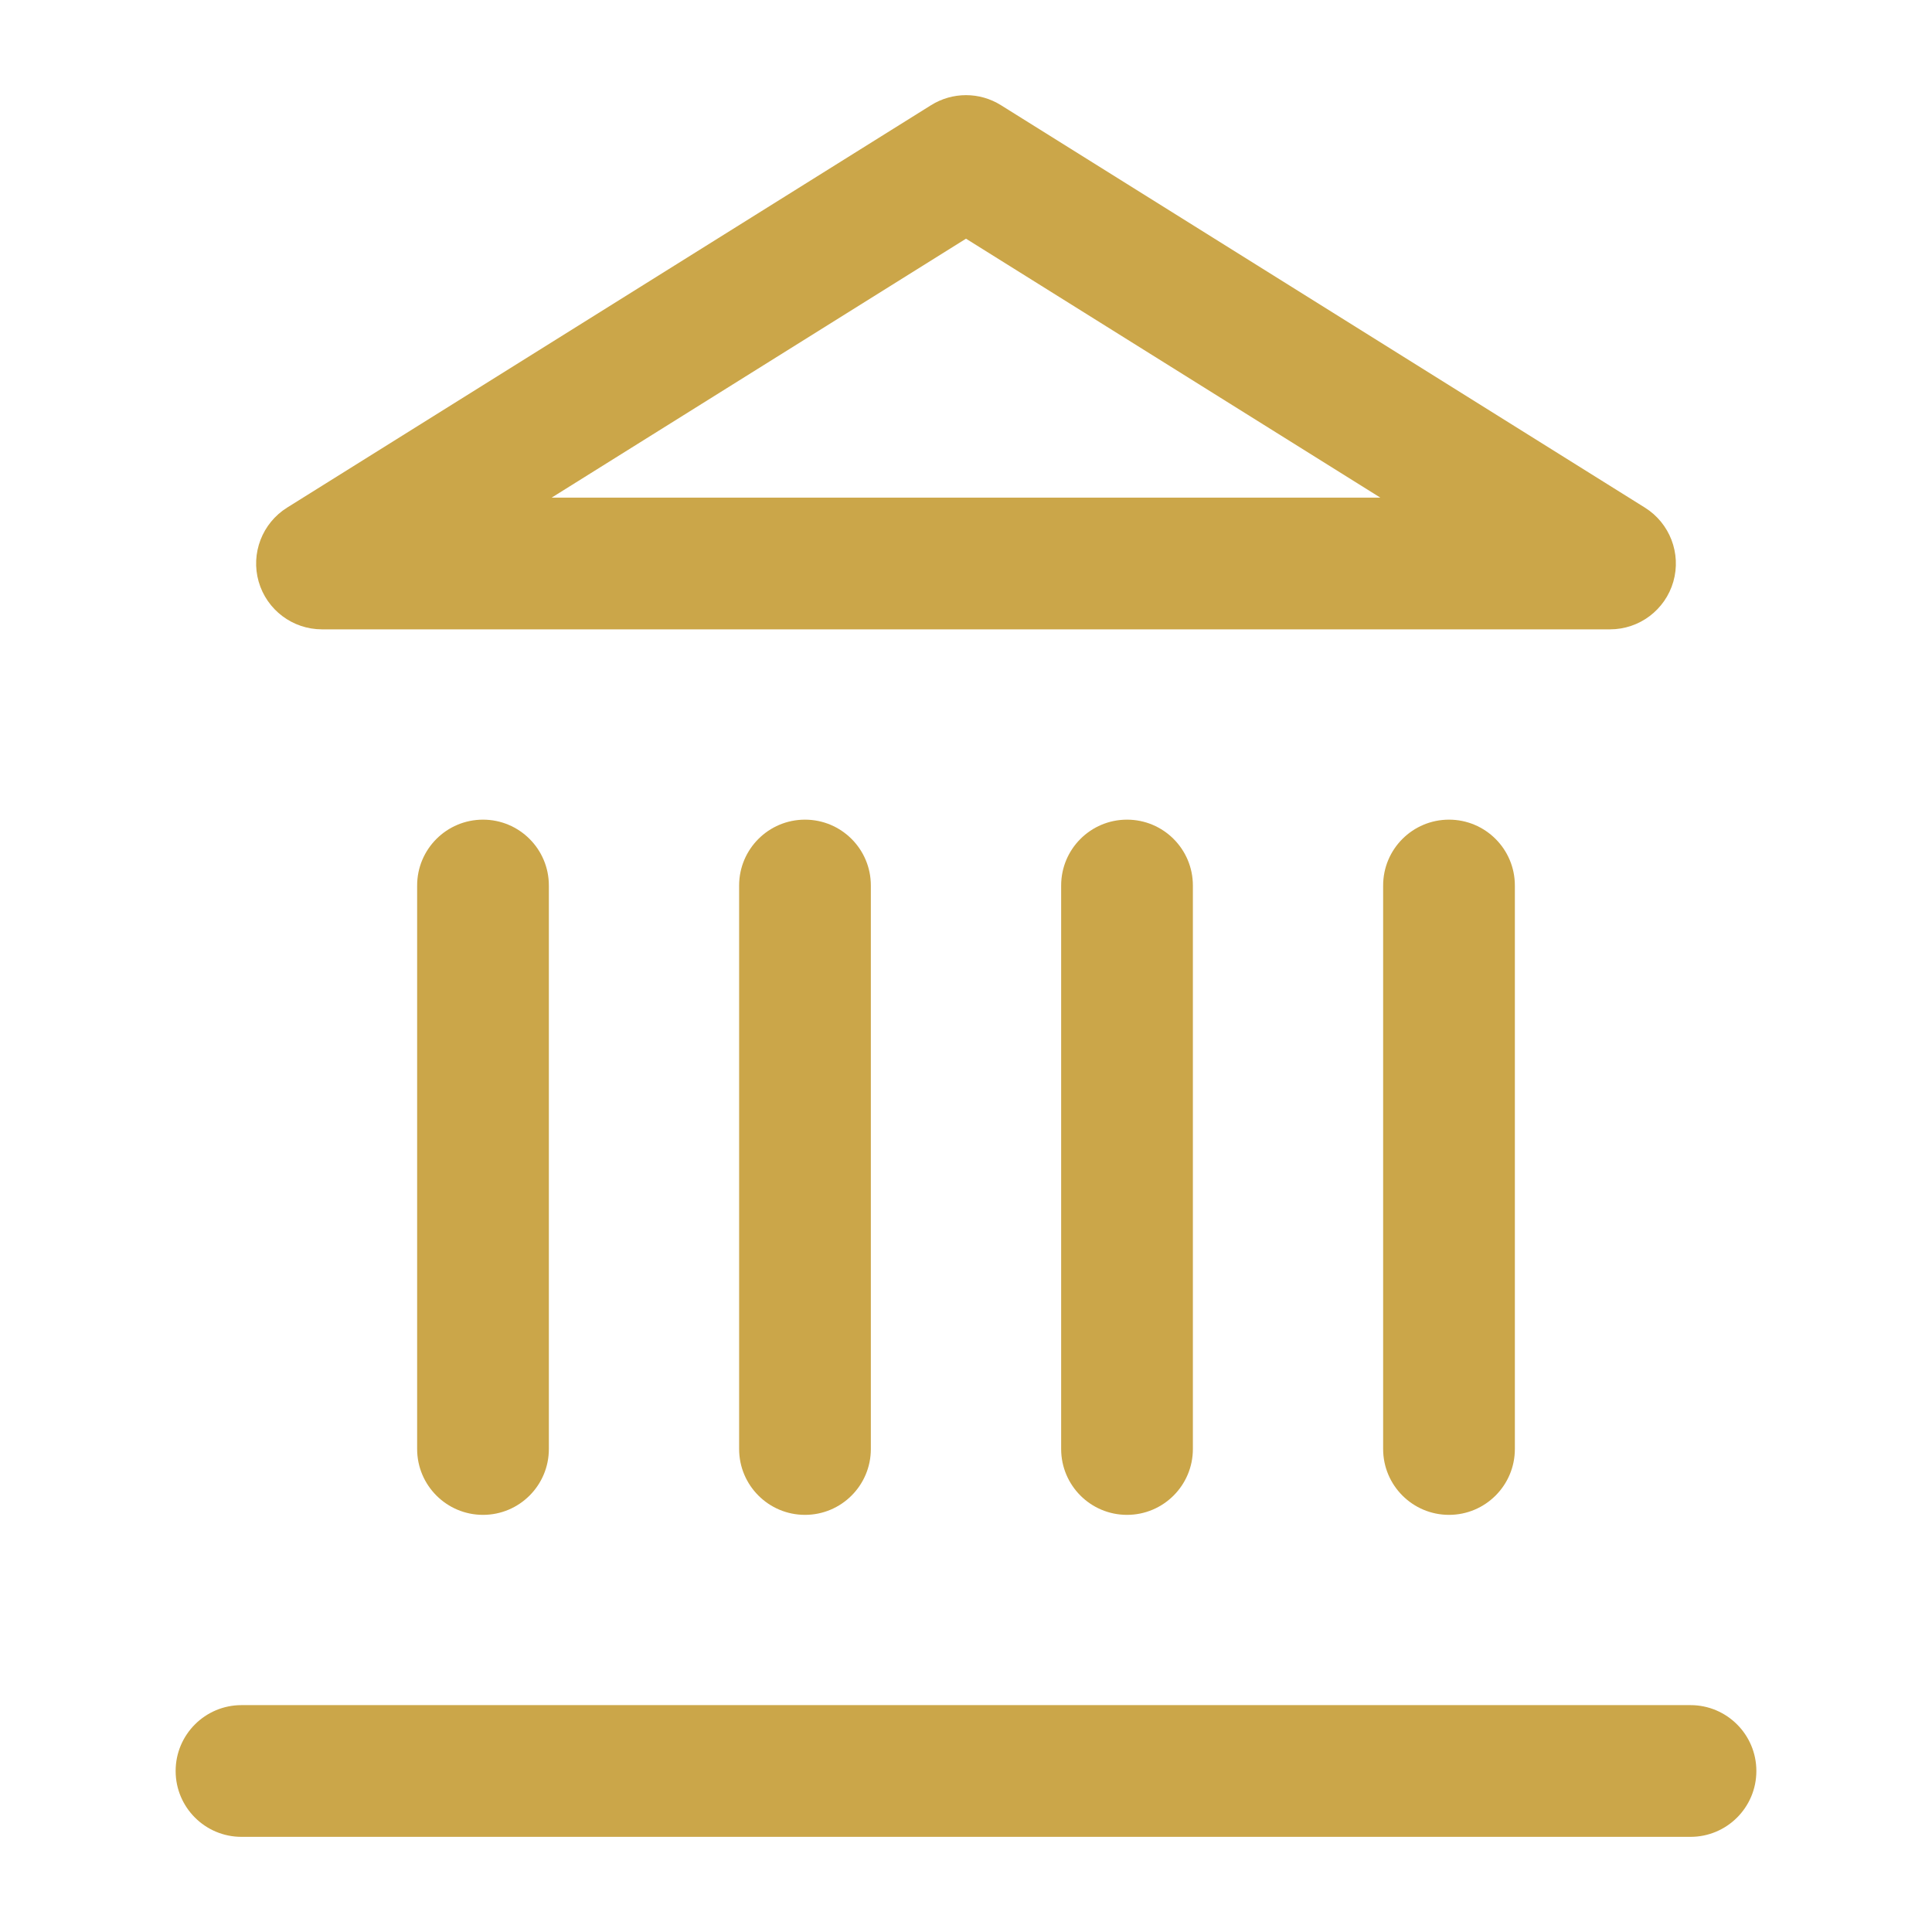 <svg width="44" height="44" viewBox="0 0 44 44" fill="none" xmlns="http://www.w3.org/2000/svg">
<path fill-rule="evenodd" clip-rule="evenodd" d="M4 40.333C4 39.505 4.672 38.833 5.5 38.833H38.5C39.328 38.833 40 39.505 40 40.333C40 41.162 39.328 41.833 38.5 41.833H5.5C4.672 41.833 4 41.162 4 40.333Z" fill="#CBA649"/>
<path fill-rule="evenodd" clip-rule="evenodd" d="M11 18.667C11.828 18.667 12.5 19.338 12.5 20.167V33C12.5 33.828 11.828 34.5 11 34.5C10.172 34.5 9.5 33.828 9.5 33V20.167C9.5 19.338 10.172 18.667 11 18.667Z" fill="#CBA649"/>
<path fill-rule="evenodd" clip-rule="evenodd" d="M18.333 18.667C19.162 18.667 19.833 19.338 19.833 20.167V33C19.833 33.828 19.162 34.5 18.333 34.5C17.505 34.5 16.833 33.828 16.833 33V20.167C16.833 19.338 17.505 18.667 18.333 18.667Z" fill="#CBA649"/>
<path fill-rule="evenodd" clip-rule="evenodd" d="M25.667 18.667C26.495 18.667 27.167 19.338 27.167 20.167V33C27.167 33.828 26.495 34.5 25.667 34.5C24.838 34.5 24.167 33.828 24.167 33V20.167C24.167 19.338 24.838 18.667 25.667 18.667Z" fill="#CBA649"/>
<path fill-rule="evenodd" clip-rule="evenodd" d="M33 18.667C33.828 18.667 34.5 19.338 34.5 20.167V33C34.5 33.828 33.828 34.5 33 34.5C32.172 34.5 31.5 33.828 31.5 33V20.167C31.5 19.338 32.172 18.667 33 18.667Z" fill="#CBA649"/>
<path fill-rule="evenodd" clip-rule="evenodd" d="M21.205 2.395C21.692 2.091 22.309 2.091 22.795 2.395L37.462 11.561C38.029 11.916 38.293 12.604 38.109 13.247C37.924 13.89 37.336 14.333 36.667 14.333H7.333C6.664 14.333 6.076 13.89 5.891 13.247C5.707 12.604 5.971 11.916 6.538 11.561L21.205 2.395ZM12.564 11.333H31.436L22 5.436L12.564 11.333Z" fill="#CBA649"/>
</svg>
